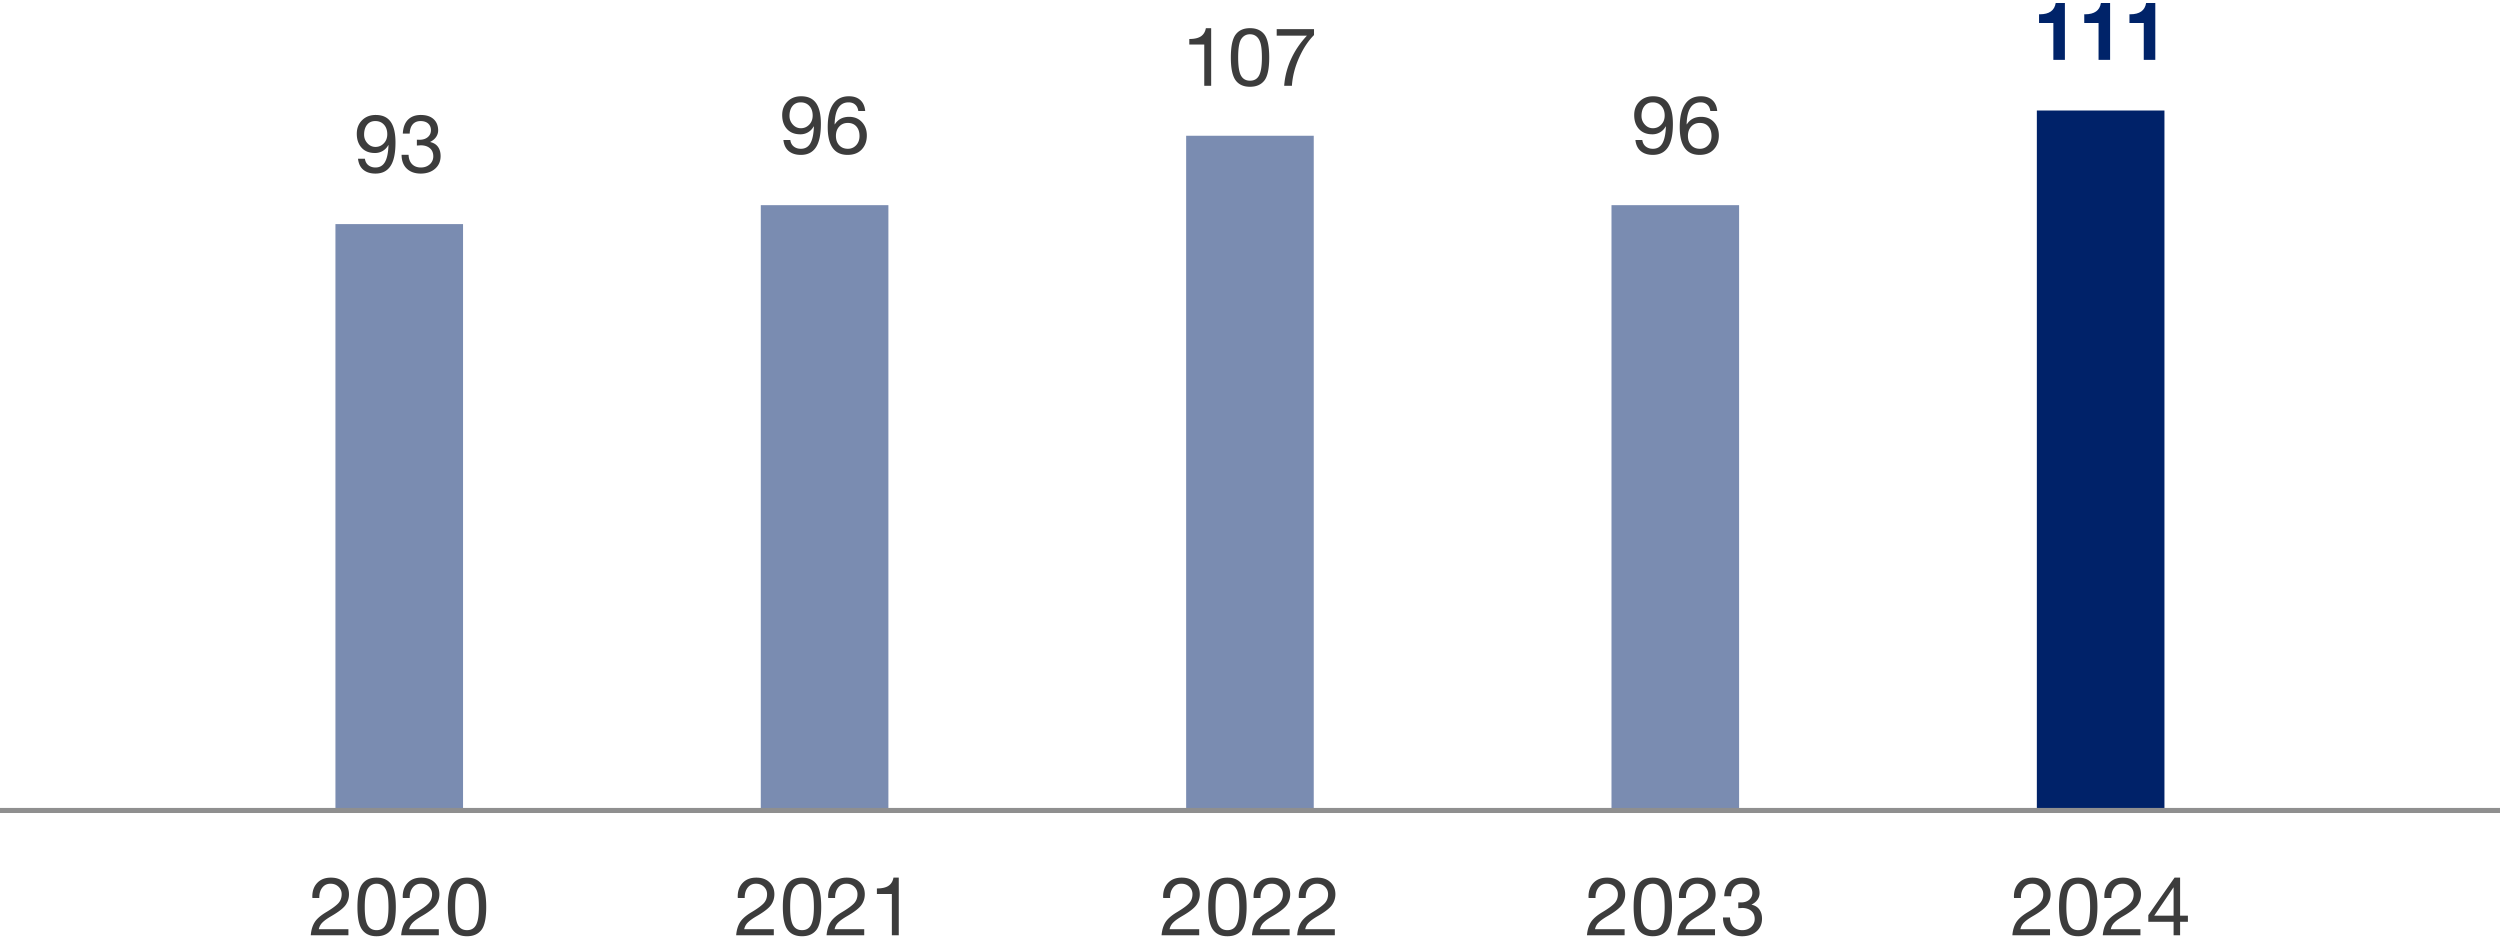 <svg xmlns="http://www.w3.org/2000/svg" width="492" height="185" viewBox="0 0 492 185"><defs><style>.st0{fill:none}.st2{fill:#3c3c3c}.st3{fill:#002369}.st5{fill:#7a8cb1}</style></defs><g id="Daten"><path class="st0" d="M5.364 15.733v9.8H3.376v-6.356H.912V17.68h.14c1.615 0 2.525-.649 2.73-1.946h1.582zM13.147 15.733v9.8h-1.988v-6.356H8.695V17.68h.14c1.615 0 2.525-.649 2.73-1.946h1.582z"/><g><path fill="#002269" d="M400.851 21.749h25.113v137.843h-25.113z"/><path class="st5" d="M317.142 40.376h25.113v119.216h-25.113zM233.433 26.716h25.113v132.876h-25.113zM149.723 40.376h25.113v119.216h-25.113zM66.014 44.102h25.113v115.49H66.014z"/></g></g><g id="Grafik"><path stroke="#8f8f8f" stroke-miterlimit="10" fill="none" d="M0 159.5h492"/><path class="st2" d="M400.003 172.717c1.077 0 1.938.304 2.584.912.645.607.968 1.392.968 2.352 0 .779-.219 1.482-.656 2.112-.438.629-1.365 1.354-2.784 2.176-.811.47-1.405.896-1.783 1.28a2.542 2.542 0 00-.713 1.312h5.824v1.2h-7.408c.075-.981.317-1.816.729-2.504.41-.688 1.176-1.368 2.296-2.04 1.109-.661 1.896-1.234 2.36-1.72s.695-1.091.695-1.816a1.97 1.97 0 00-.615-1.464c-.411-.4-.937-.6-1.576-.6-.672 0-1.208.25-1.608.752-.399.501-.6 1.151-.6 1.951v.112h-1.36l-.016-.288c0-1.12.328-2.021.983-2.704.656-.683 1.55-1.023 2.681-1.023zM408.995 172.717c1.236 0 2.176.41 2.815 1.231.64.822.96 2.336.96 4.544s-.32 3.721-.96 4.536c-.64.816-1.579 1.225-2.815 1.225-1.27 0-2.217-.427-2.841-1.28s-.936-2.347-.936-4.48c0-2.165.314-3.669.944-4.512.629-.843 1.573-1.264 2.832-1.264zm-2.337 5.76c0 1.718.187 2.909.561 3.576.373.667.965 1 1.776 1 .831 0 1.429-.35 1.792-1.048.362-.699.544-1.858.544-3.48 0-1.194-.08-2.102-.24-2.72s-.419-1.088-.776-1.408-.803-.479-1.336-.479c-.715 0-1.28.304-1.696.911-.416.608-.624 1.824-.624 3.648zM417.795 172.717c1.077 0 1.938.304 2.584.912.645.607.968 1.392.968 2.352 0 .779-.219 1.482-.656 2.112-.438.629-1.365 1.354-2.784 2.176-.811.47-1.405.896-1.783 1.28a2.542 2.542 0 00-.713 1.312h5.824v1.2h-7.408c.075-.981.317-1.816.729-2.504.41-.688 1.176-1.368 2.296-2.04 1.109-.661 1.896-1.234 2.36-1.72s.695-1.091.695-1.816a1.97 1.97 0 00-.615-1.464c-.411-.4-.937-.6-1.576-.6-.672 0-1.208.25-1.608.752-.399.501-.6 1.151-.6 1.951v.112h-1.36l-.016-.288c0-1.12.328-2.021.983-2.704.656-.683 1.55-1.023 2.681-1.023zM429.043 172.717v7.487h1.536v1.2h-1.536v2.656h-1.28v-2.656h-4.976v-1.312l5.168-7.376h1.088zm-1.313 1.935l-3.775 5.552h3.808v-5.552h-.032zM65.128 172.717c1.077 0 1.938.304 2.584.912.645.607.968 1.392.968 2.352 0 .779-.219 1.482-.656 2.112-.438.629-1.366 1.354-2.784 2.176-.811.47-1.405.896-1.784 1.28a2.533 2.533 0 00-.712 1.312h5.824v1.2H61.16c.075-.981.317-1.816.728-2.504s1.176-1.368 2.296-2.04c1.109-.661 1.896-1.234 2.36-1.72s.696-1.091.696-1.816a1.97 1.97 0 00-.616-1.464c-.411-.4-.936-.6-1.576-.6-.672 0-1.208.25-1.608.752-.4.501-.6 1.151-.6 1.951v.112h-1.36l-.016-.288c0-1.12.328-2.021.984-2.704.656-.683 1.549-1.023 2.68-1.023zM74.12 172.717c1.237 0 2.176.41 2.816 1.231.64.822.96 2.336.96 4.544s-.32 3.721-.96 4.536c-.64.816-1.579 1.225-2.816 1.225-1.27 0-2.216-.427-2.84-1.28s-.936-2.347-.936-4.48c0-2.165.314-3.669.944-4.512.629-.843 1.573-1.264 2.832-1.264zm-2.336 5.76c0 1.718.187 2.909.56 3.576s.965 1 1.776 1c.832 0 1.429-.35 1.792-1.048.362-.699.544-1.858.544-3.48 0-1.194-.08-2.102-.24-2.72s-.418-1.088-.776-1.408-.803-.479-1.336-.479c-.715 0-1.28.304-1.696.911-.416.608-.624 1.824-.624 3.648zM82.92 172.717c1.077 0 1.938.304 2.584.912.645.607.968 1.392.968 2.352 0 .779-.219 1.482-.656 2.112-.438.629-1.366 1.354-2.784 2.176-.811.47-1.405.896-1.784 1.28a2.533 2.533 0 00-.712 1.312h5.824v1.2h-7.408c.075-.981.317-1.816.728-2.504s1.176-1.368 2.296-2.04c1.109-.661 1.896-1.234 2.36-1.72s.696-1.091.696-1.816a1.97 1.97 0 00-.616-1.464c-.411-.4-.936-.6-1.576-.6-.672 0-1.208.25-1.608.752-.4.501-.6 1.151-.6 1.951v.112h-1.36l-.016-.288c0-1.12.328-2.021.984-2.704.656-.683 1.549-1.023 2.68-1.023zM91.912 172.717c1.237 0 2.176.41 2.816 1.231.64.822.96 2.336.96 4.544s-.32 3.721-.96 4.536c-.64.816-1.579 1.225-2.816 1.225-1.27 0-2.216-.427-2.84-1.28s-.936-2.347-.936-4.48c0-2.165.314-3.669.944-4.512.629-.843 1.573-1.264 2.832-1.264zm-2.336 5.76c0 1.718.187 2.909.56 3.576s.965 1 1.776 1c.832 0 1.429-.35 1.792-1.048.362-.699.544-1.858.544-3.48 0-1.194-.08-2.102-.24-2.72s-.418-1.088-.776-1.408-.803-.479-1.336-.479c-.715 0-1.28.304-1.696.911-.416.608-.624 1.824-.624 3.648zM148.847 172.717c1.077 0 1.938.304 2.584.912.645.607.968 1.392.968 2.352 0 .779-.219 1.482-.656 2.112-.438.629-1.366 1.354-2.784 2.176-.811.47-1.405.896-1.784 1.28a2.533 2.533 0 00-.712 1.312h5.824v1.2h-7.408c.075-.981.317-1.816.728-2.504s1.176-1.368 2.296-2.04c1.109-.661 1.896-1.234 2.36-1.72s.696-1.091.696-1.816a1.97 1.97 0 00-.616-1.464c-.411-.4-.936-.6-1.576-.6-.672 0-1.208.25-1.608.752-.4.501-.6 1.151-.6 1.951v.112h-1.36l-.016-.288c0-1.12.328-2.021.984-2.704.656-.683 1.549-1.023 2.68-1.023zM157.839 172.717c1.237 0 2.176.41 2.816 1.231.64.822.96 2.336.96 4.544s-.32 3.721-.96 4.536c-.64.816-1.579 1.225-2.816 1.225-1.27 0-2.216-.427-2.84-1.28s-.936-2.347-.936-4.48c0-2.165.314-3.669.944-4.512.629-.843 1.573-1.264 2.832-1.264zm-2.337 5.76c0 1.718.187 2.909.56 3.576s.965 1 1.776 1c.832 0 1.429-.35 1.792-1.048.362-.699.544-1.858.544-3.48 0-1.194-.08-2.102-.24-2.72s-.418-1.088-.776-1.408-.803-.479-1.336-.479c-.715 0-1.28.304-1.696.911-.416.608-.624 1.824-.624 3.648zM166.639 172.717c1.077 0 1.938.304 2.584.912.645.607.968 1.392.968 2.352 0 .779-.219 1.482-.656 2.112-.438.629-1.366 1.354-2.784 2.176-.811.47-1.405.896-1.784 1.28a2.533 2.533 0 00-.712 1.312h5.824v1.2h-7.408c.075-.981.317-1.816.728-2.504s1.176-1.368 2.296-2.04c1.109-.661 1.896-1.234 2.36-1.72s.696-1.091.696-1.816a1.97 1.97 0 00-.616-1.464c-.411-.4-.936-.6-1.576-.6-.672 0-1.208.25-1.608.752-.4.501-.6 1.151-.6 1.951v.112h-1.36l-.016-.288c0-1.12.328-2.021.984-2.704.656-.683 1.549-1.023 2.68-1.023zM176.878 172.717v11.344h-1.36v-8.128h-2.944v-1.088h.048c.96 0 1.701-.171 2.224-.512.522-.342.853-.881.992-1.616h1.04z"/><g><path class="st2" d="M232.565 172.717c1.077 0 1.938.304 2.584.912.645.607.968 1.392.968 2.352 0 .779-.219 1.482-.656 2.112-.438.629-1.366 1.354-2.784 2.176-.811.47-1.405.896-1.784 1.28a2.533 2.533 0 00-.712 1.312h5.824v1.2h-7.408c.075-.981.317-1.816.728-2.504s1.176-1.368 2.296-2.04c1.109-.661 1.896-1.234 2.36-1.72s.696-1.091.696-1.816a1.97 1.97 0 00-.616-1.464c-.411-.4-.936-.6-1.576-.6-.672 0-1.208.25-1.608.752-.4.501-.6 1.151-.6 1.951v.112h-1.36l-.016-.288c0-1.12.328-2.021.984-2.704.656-.683 1.549-1.023 2.68-1.023zM241.558 172.717c1.237 0 2.176.41 2.816 1.231.64.822.96 2.336.96 4.544s-.32 3.721-.96 4.536c-.64.816-1.579 1.225-2.816 1.225-1.27 0-2.216-.427-2.84-1.28s-.936-2.347-.936-4.48c0-2.165.314-3.669.944-4.512.629-.843 1.573-1.264 2.832-1.264zm-2.337 5.76c0 1.718.187 2.909.56 3.576s.965 1 1.776 1c.832 0 1.429-.35 1.792-1.048.362-.699.544-1.858.544-3.48 0-1.194-.08-2.102-.24-2.72s-.418-1.088-.776-1.408-.803-.479-1.336-.479c-.715 0-1.28.304-1.696.911-.416.608-.624 1.824-.624 3.648zM250.357 172.717c1.077 0 1.938.304 2.584.912.645.607.968 1.392.968 2.352 0 .779-.219 1.482-.656 2.112-.438.629-1.366 1.354-2.784 2.176-.811.47-1.405.896-1.784 1.28a2.533 2.533 0 00-.712 1.312h5.824v1.2h-7.408c.075-.981.317-1.816.728-2.504s1.176-1.368 2.296-2.04c1.109-.661 1.896-1.234 2.36-1.72s.696-1.091.696-1.816a1.97 1.97 0 00-.616-1.464c-.411-.4-.936-.6-1.576-.6-.672 0-1.208.25-1.608.752-.4.501-.6 1.151-.6 1.951v.112h-1.36l-.016-.288c0-1.12.328-2.021.984-2.704.656-.683 1.549-1.023 2.68-1.023zM259.253 172.717c1.077 0 1.938.304 2.584.912.645.607.968 1.392.968 2.352 0 .779-.219 1.482-.656 2.112-.438.629-1.366 1.354-2.784 2.176-.811.47-1.405.896-1.784 1.28a2.533 2.533 0 00-.712 1.312h5.824v1.2h-7.408c.075-.981.317-1.816.728-2.504s1.176-1.368 2.296-2.04c1.109-.661 1.896-1.234 2.36-1.72s.696-1.091.696-1.816a1.97 1.97 0 00-.616-1.464c-.411-.4-.936-.6-1.576-.6-.672 0-1.208.25-1.608.752-.4.501-.6 1.151-.6 1.951v.112h-1.36l-.016-.288c0-1.12.328-2.021.984-2.704.656-.683 1.549-1.023 2.68-1.023z"/></g><g><path class="st2" d="M316.284 172.717c1.077 0 1.938.304 2.584.912.645.607.968 1.392.968 2.352 0 .779-.219 1.482-.656 2.112-.438.629-1.366 1.354-2.784 2.176-.811.47-1.405.896-1.784 1.28a2.533 2.533 0 00-.712 1.312h5.824v1.2h-7.408c.075-.981.317-1.816.728-2.504s1.176-1.368 2.296-2.04c1.109-.661 1.896-1.234 2.36-1.72s.696-1.091.696-1.816a1.97 1.97 0 00-.616-1.464c-.411-.4-.936-.6-1.576-.6-.672 0-1.208.25-1.608.752-.4.501-.6 1.151-.6 1.951v.112h-1.36l-.016-.288c0-1.12.328-2.021.984-2.704.656-.683 1.549-1.023 2.68-1.023zM325.276 172.717c1.237 0 2.176.41 2.816 1.231.64.822.96 2.336.96 4.544s-.32 3.721-.96 4.536c-.64.816-1.579 1.225-2.816 1.225-1.27 0-2.216-.427-2.84-1.28s-.936-2.347-.936-4.48c0-2.165.314-3.669.944-4.512.629-.843 1.573-1.264 2.832-1.264zm-2.336 5.76c0 1.718.187 2.909.56 3.576s.965 1 1.776 1c.832 0 1.429-.35 1.792-1.048.362-.699.544-1.858.544-3.48 0-1.194-.08-2.102-.24-2.72s-.418-1.088-.776-1.408-.803-.479-1.336-.479c-.715 0-1.28.304-1.696.911-.416.608-.624 1.824-.624 3.648zM334.076 172.717c1.077 0 1.938.304 2.584.912.645.607.968 1.392.968 2.352 0 .779-.219 1.482-.656 2.112-.438.629-1.366 1.354-2.784 2.176-.811.47-1.405.896-1.784 1.28a2.533 2.533 0 00-.712 1.312h5.824v1.2h-7.408c.075-.981.317-1.816.728-2.504s1.176-1.368 2.296-2.04c1.109-.661 1.896-1.234 2.36-1.72s.696-1.091.696-1.816a1.97 1.97 0 00-.616-1.464c-.411-.4-.936-.6-1.576-.6-.672 0-1.208.25-1.608.752-.4.501-.6 1.151-.6 1.951v.112h-1.36l-.016-.288c0-1.12.328-2.021.984-2.704.656-.683 1.549-1.023 2.68-1.023zM342.844 172.717c1.088 0 1.93.27 2.528.808.597.539.901 1.277.912 2.216 0 .47-.134.901-.4 1.296-.267.396-.656.721-1.168.977v.032c.672.149 1.181.464 1.528.943.347.48.52 1.083.52 1.809 0 1.023-.357 1.854-1.072 2.487-.714.635-1.653.958-2.816.969-1.163 0-2.083-.323-2.76-.969-.678-.645-1.021-1.538-1.032-2.68v-.048h1.376c.032.8.264 1.416.696 1.848.432.433 1.005.648 1.72.648.491 0 .923-.102 1.296-.304.374-.203.659-.47.856-.801.197-.33.296-.693.296-1.088 0-.672-.219-1.2-.656-1.584s-1.04-.581-1.808-.592c-.235.021-.491.037-.768.048v-1.152c.149.011.32.017.512.017.672 0 1.213-.171 1.624-.512.411-.342.622-.79.632-1.345 0-.554-.176-.994-.528-1.319s-.848-.493-1.488-.504c-.672 0-1.195.216-1.568.647-.373.432-.57 1.037-.592 1.816h-1.36c.064-1.194.4-2.102 1.008-2.721.608-.618 1.445-.933 2.512-.943z"/></g><g><path class="st2" d="M73.944 22.625c1.323 0 2.301.445 2.936 1.336.634.891.952 2.253.952 4.088 0 2.102-.328 3.646-.984 4.632-.656.987-1.64 1.48-2.952 1.48-.981 0-1.773-.246-2.376-.736s-.958-1.222-1.064-2.192h1.36c.074.555.301.981.68 1.28.378.299.845.448 1.4.448.832 0 1.453-.357 1.864-1.072s.643-1.818.696-3.312l-.032-.032c-.267.49-.629.875-1.088 1.151a2.935 2.935 0 01-1.552.416c-1.12 0-1.995-.346-2.624-1.04-.629-.692-.944-1.61-.944-2.752 0-1.077.347-1.962 1.04-2.655s1.589-1.04 2.688-1.04zm-2.288 3.888c0 .64.219 1.2.656 1.68.437.48.965.721 1.584.721.64 0 1.187-.234 1.64-.704.454-.47.68-1.066.68-1.792 0-.778-.216-1.405-.648-1.88s-1-.712-1.704-.712c-.693 0-1.235.242-1.624.728s-.584 1.139-.584 1.96zM82.792 22.625c1.088 0 1.93.27 2.528.808.597.539.901 1.277.912 2.216 0 .47-.134.901-.4 1.296-.267.396-.656.721-1.168.977v.032c.672.149 1.181.464 1.528.943.347.48.52 1.083.52 1.809 0 1.023-.357 1.854-1.072 2.487-.714.635-1.653.958-2.816.969-1.163 0-2.083-.323-2.76-.969-.678-.645-1.021-1.538-1.032-2.68v-.048h1.376c.032.8.264 1.416.696 1.848.432.433 1.005.648 1.72.648.491 0 .923-.102 1.296-.304.374-.203.659-.47.856-.801.197-.33.296-.693.296-1.088 0-.672-.219-1.2-.656-1.584s-1.04-.581-1.808-.592c-.235.021-.491.037-.768.048v-1.152c.149.011.32.017.512.017.672 0 1.213-.171 1.624-.512.411-.342.622-.79.632-1.345 0-.554-.176-.994-.528-1.319s-.848-.493-1.488-.504c-.672 0-1.195.216-1.568.647-.373.432-.57 1.037-.592 1.816h-1.36c.064-1.194.4-2.102 1.008-2.721.608-.618 1.445-.933 2.512-.943z"/></g><g><path class="st2" d="M157.663 18.945c1.323 0 2.301.445 2.936 1.336.634.891.952 2.254.952 4.088 0 2.102-.328 3.646-.984 4.633-.656.986-1.64 1.48-2.952 1.48-.981 0-1.773-.246-2.376-.736s-.958-1.223-1.064-2.193h1.36c.074.555.301.982.68 1.281.378.299.845.447 1.4.447.832 0 1.453-.357 1.864-1.072s.643-1.818.696-3.311l-.032-.033c-.267.49-.629.875-1.088 1.152a2.944 2.944 0 01-1.552.416c-1.12 0-1.995-.346-2.624-1.041-.629-.691-.944-1.609-.944-2.752 0-1.076.347-1.961 1.04-2.654s1.589-1.041 2.688-1.041zm-2.288 3.889c0 .639.219 1.199.656 1.68.437.48.965.721 1.584.721.64 0 1.187-.234 1.64-.705.454-.469.68-1.066.68-1.791 0-.779-.216-1.406-.648-1.881s-1-.711-1.704-.711c-.693 0-1.235.242-1.624.727-.389.486-.584 1.139-.584 1.961zM167.071 18.945c.938 0 1.685.252 2.24.752.555.502.875 1.217.96 2.145h-1.36c-.075-.545-.28-.963-.616-1.256-.336-.293-.765-.439-1.288-.439-1.771 0-2.688 1.434-2.752 4.303l.032.033c.619-.992 1.562-1.488 2.832-1.488 1.035 0 1.872.346 2.512 1.039.64.693.96 1.568.96 2.625 0 1.119-.333 2.037-1 2.752-.667.715-1.598 1.072-2.792 1.072-2.603 0-3.904-1.824-3.904-5.473 0-1.963.352-3.465 1.056-4.504.704-1.041 1.744-1.561 3.12-1.561zm-2.56 7.809c0 .746.213 1.354.64 1.824.427.469.998.703 1.712.703.65 0 1.194-.234 1.632-.703.437-.471.656-1.072.656-1.809 0-.789-.205-1.416-.616-1.881-.411-.463-.974-.695-1.688-.695-.693 0-1.256.238-1.688.713s-.648 1.09-.648 1.848z"/></g><g><path class="st2" d="M238.358 5.543v11.344h-1.36V8.759h-2.944V7.671h.048c.96 0 1.701-.171 2.224-.512.522-.342.853-.881.992-1.616h1.04zM246.006 5.543c1.237 0 2.176.41 2.816 1.231.64.822.96 2.336.96 4.544s-.32 3.721-.96 4.536c-.64.816-1.579 1.225-2.816 1.225-1.27 0-2.216-.427-2.84-1.28s-.936-2.347-.936-4.48c0-2.165.314-3.669.944-4.512.629-.843 1.573-1.264 2.832-1.264zm-2.336 5.76c0 1.718.187 2.909.56 3.576s.965 1 1.776 1c.832 0 1.429-.35 1.792-1.048.362-.699.544-1.858.544-3.48 0-1.194-.08-2.102-.24-2.72s-.418-1.088-.776-1.408-.803-.479-1.336-.479c-.715 0-1.28.304-1.696.911-.416.608-.624 1.824-.624 3.648zM258.598 5.734v1.168c-1.142 1.142-2.12 2.624-2.936 4.448s-1.288 3.67-1.416 5.536h-1.52a15.282 15.282 0 011.32-5.176c.752-1.681 1.806-3.245 3.16-4.696h-5.952v-1.28h7.344z"/></g><g><path class="st2" d="M325.338 18.945c1.323 0 2.301.445 2.936 1.336.634.891.952 2.253.952 4.088 0 2.102-.328 3.646-.984 4.632-.656.987-1.64 1.48-2.952 1.48-.981 0-1.773-.246-2.376-.736s-.958-1.222-1.064-2.192h1.36c.074.555.301.981.68 1.28.378.299.845.448 1.4.448.832 0 1.453-.357 1.864-1.072s.643-1.818.696-3.312l-.032-.032c-.267.49-.629.875-1.088 1.151a2.935 2.935 0 01-1.552.416c-1.12 0-1.995-.346-2.624-1.04-.629-.692-.944-1.61-.944-2.752 0-1.077.347-1.962 1.04-2.655s1.589-1.04 2.688-1.04zm-2.288 3.888c0 .64.219 1.2.656 1.68.437.48.965.721 1.584.721.64 0 1.187-.234 1.64-.704.454-.47.68-1.066.68-1.792 0-.778-.216-1.405-.648-1.88s-1-.712-1.704-.712c-.693 0-1.235.242-1.624.728s-.584 1.139-.584 1.96zM334.747 18.945c.938 0 1.685.251 2.24.752s.875 1.216.96 2.144h-1.36c-.075-.544-.28-.962-.616-1.256-.336-.293-.765-.439-1.288-.439-1.771 0-2.688 1.435-2.752 4.304l.032.032c.619-.992 1.562-1.488 2.832-1.488 1.035 0 1.872.347 2.512 1.04.64.693.96 1.567.96 2.624 0 1.12-.333 2.037-1 2.752-.667.715-1.598 1.072-2.792 1.072-2.603 0-3.904-1.824-3.904-5.473 0-1.962.352-3.464 1.056-4.504s1.744-1.56 3.12-1.56zm-2.56 7.808c0 .747.213 1.354.64 1.824s.998.704 1.712.704a2.14 2.14 0 001.632-.704c.437-.47.656-1.072.656-1.808 0-.79-.205-1.416-.616-1.881-.411-.464-.974-.695-1.688-.695-.693 0-1.256.237-1.688.712s-.648 1.091-.648 1.848z"/></g><g><path class="st3" d="M406.371.588v11.199H404.1V4.523h-2.816V2.812h.16c1.846 0 2.886-.742 3.12-2.225h1.808zM415.268.588v11.199h-2.272V4.523h-2.815V2.812h.16c1.845 0 2.885-.742 3.119-2.225h1.809zM424.163.588v11.199h-2.271V4.523h-2.816V2.812h.16c1.846 0 2.886-.742 3.12-2.225h1.808z"/></g></g></svg>